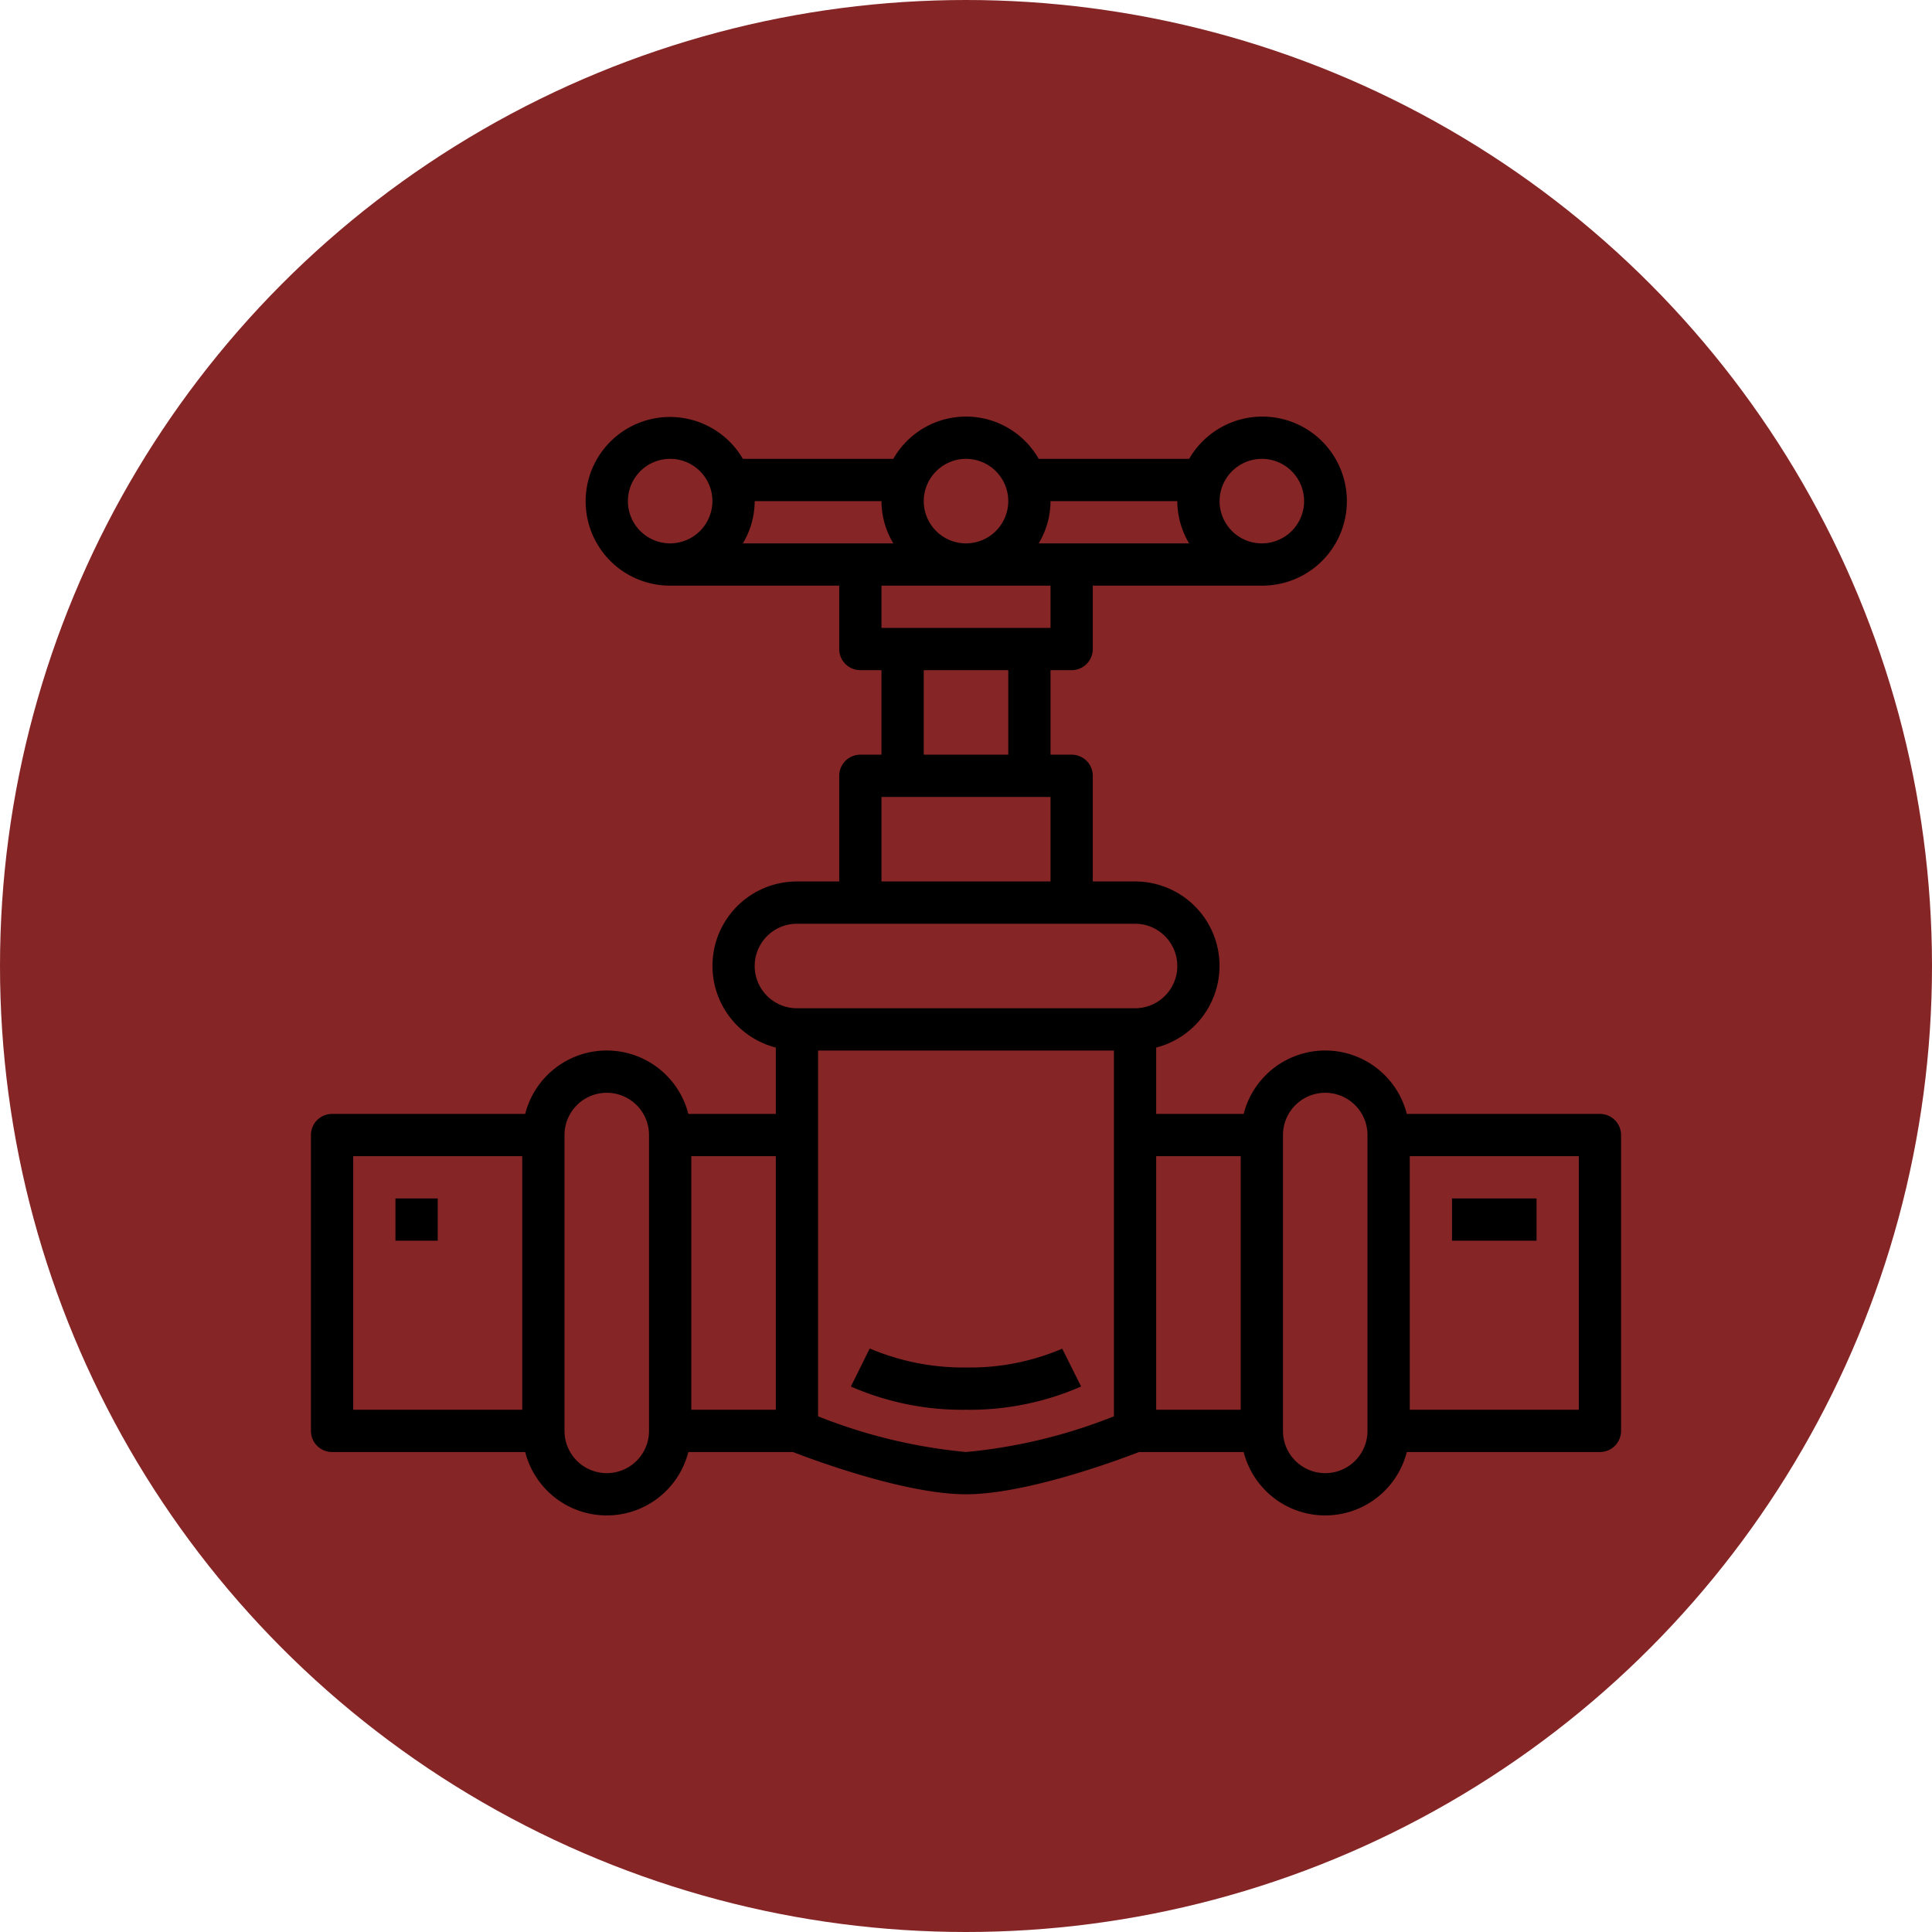 <?xml version="1.0" encoding="UTF-8"?> <svg xmlns="http://www.w3.org/2000/svg" xmlns:xlink="http://www.w3.org/1999/xlink" xmlns:svgjs="http://svgjs.com/svgjs" width="512" height="512" x="0" y="0" viewBox="0 0 64 64" style="enable-background:new 0 0 512 512" xml:space="preserve" class=""> <circle r="32" cx="32" cy="32" fill="#852526" shape="circle"></circle> <g transform="matrix(0.7,0,0,0.7,9.6,9.6)"> <g xmlns="http://www.w3.org/2000/svg" id="Valve-Pipes-Industry-Water-Gas_Pipe" data-name="Valve-Pipes-Industry-Water-Gas Pipe"> <path d="m62 39h-9.14a3.983 3.983 0 0 0 -7.72 0h-4.14v-3.14a3.993 3.993 0 0 0 -1-7.86h-2v-5a1 1 0 0 0 -1-1h-1v-4h1a1 1 0 0 0 1-1v-3h8a4 4 0 1 0 -3.44-6h-7.12a3.958 3.958 0 0 0 -6.88 0h-7.12a3.991 3.991 0 1 0 -3.44 6h8v3a1 1 0 0 0 1 1h1v4h-1a1 1 0 0 0 -1 1v5h-2a3.993 3.993 0 0 0 -1 7.86v3.14h-4.14a3.983 3.983 0 0 0 -7.72 0h-9.14a1 1 0 0 0 -1 1v14a1 1 0 0 0 1 1h9.14a3.983 3.983 0 0 0 7.72 0h4.95c.93.36 5.32 2 8.19 2s7.26-1.64 8.19-2h4.95a3.983 3.983 0 0 0 7.72 0h9.14a1 1 0 0 0 1-1v-14a1 1 0 0 0 -1-1zm-16-31a2 2 0 1 1 -2 2 2.006 2.006 0 0 1 2-2zm-28 4a2 2 0 1 1 2-2 2.006 2.006 0 0 1 -2 2zm-7 41h-8v-12h8zm6 1a2 2 0 0 1 -4 0v-14a2 2 0 0 1 4 0zm6-1h-4v-12h4zm13-43h6a3.906 3.906 0 0 0 .56 2h-7.12a3.906 3.906 0 0 0 .56-2zm-4-2a2 2 0 1 1 -2 2 2.006 2.006 0 0 1 2-2zm4 6v2h-8v-2zm-2 4v4h-4v-4zm-12.56-6a3.906 3.906 0 0 0 .56-2h6a3.906 3.906 0 0 0 .56 2zm6.56 12h8v4h-8zm11 29.31a25.125 25.125 0 0 1 -7 1.69 25.213 25.213 0 0 1 -7-1.69v-17.31h14zm1-19.31h-16a2 2 0 0 1 0-4h16a2 2 0 0 1 0 4zm5 19h-4v-12h4zm6 1a2 2 0 0 1 -4 0v-14a2 2 0 0 1 4 0zm10-1h-8v-12h8z" fill="#000000" data-original="#000000" style=""></path> <path d="m5 43h2v2h-2z" fill="#000000" data-original="#000000" style=""></path> <path d="m55 43h4v2h-4z" fill="#000000" data-original="#000000" style=""></path> <path d="m32 51a11.325 11.325 0 0 1 -4.556-.9l-.891 1.8a13.128 13.128 0 0 0 5.447 1.1 13.128 13.128 0 0 0 5.447-1.1l-.894-1.79a11.113 11.113 0 0 1 -4.553.89z" fill="#000000" data-original="#000000" style=""></path> </g> </g> </svg> 